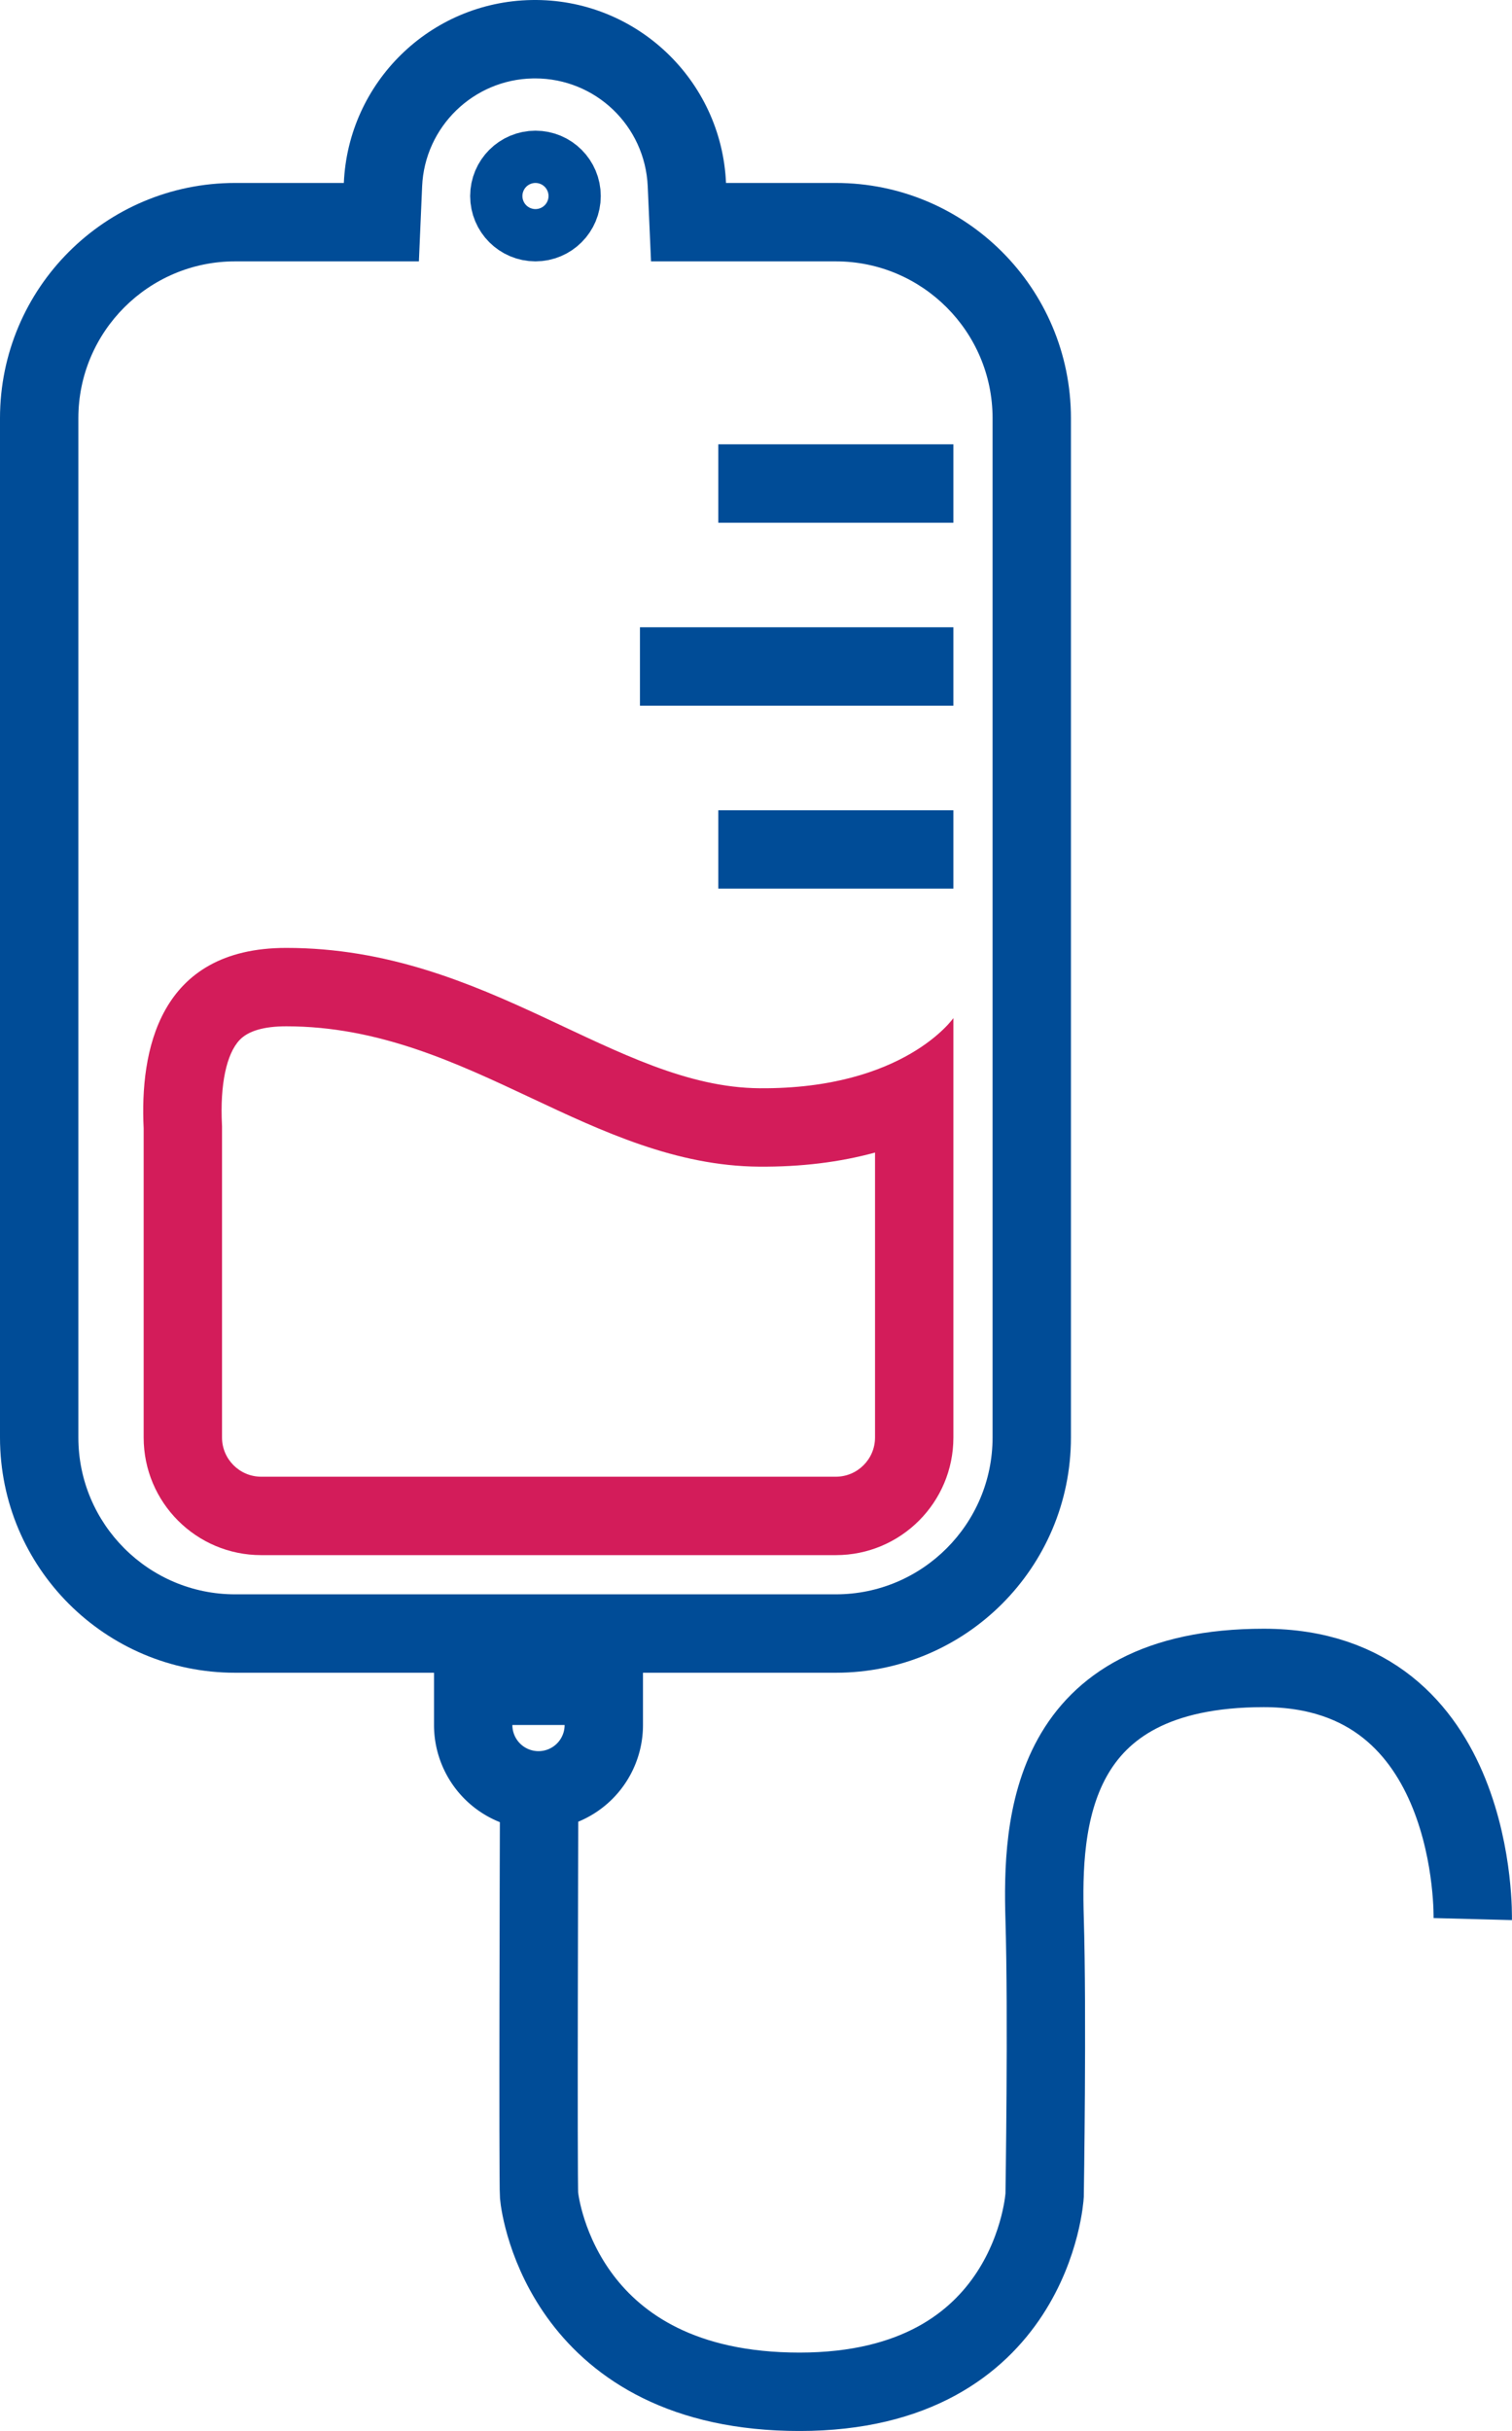 <svg xmlns="http://www.w3.org/2000/svg" width="57.886" height="93.01" viewBox="0 0 57.886 93.01">
  <g id="Group_8947" data-name="Group 8947" transform="translate(-11033 -7422)">
    <g id="Exclusion_1" data-name="Exclusion 1" transform="translate(11033 7422)" fill="none">
      <path d="M9,64a9,9,0,0,1-9-9V16A9,9,0,0,1,9,7h4.164A7.323,7.323,0,0,1,27.795,7H32a9,9,0,0,1,9,9V55a9,9,0,0,1-9,9Z" stroke="none"/>
      <path d="M 32 61 C 35.309 61 38 58.309 38 55 L 38 16 C 38 12.691 35.309 10 32 10 L 24.924 10 L 24.798 7.131 C 24.696 4.815 22.801 3 20.483 3 C 20.457 3 20.431 3 20.404 3.001 C 18.123 3.04 16.26 4.854 16.161 7.129 L 16.037 10 L 9 10 C 5.692 10 3 12.691 3 16 L 3 55 C 3 58.309 5.692 61 9 61 L 32 61 M 32 64 L 9 64 C 4.029 64 2.716064386731887e-07 59.97 2.716064386731887e-07 55 L 2.716064386731887e-07 16 C 2.716064386731887e-07 11.029 4.029 7 9 7 L 13.164 7 C 13.33 3.162 16.459 0.069 20.352 0.001 C 24.33 -0.069 27.622 3.048 27.795 7 L 32 7 C 36.97 7 41 11.029 41 16 L 41 55 C 41 59.97 36.97 64 32 64 Z" stroke="none" fill="#004c97"/>
    </g>
    <line id="Line_114" data-name="Line 114" x1="9" transform="translate(11060.5 7440.5)" fill="none" stroke="#004c97" stroke-width="3"/>
    <line id="Line_115" data-name="Line 115" x1="12" transform="translate(11057.5 7447.5)" fill="none" stroke="#004c97" stroke-width="3"/>
    <line id="Line_116" data-name="Line 116" x1="9" transform="translate(11060.5 7454.5)" fill="none" stroke="#004c97" stroke-width="3"/>
    <g id="Rectangle_1577" data-name="Rectangle 1577" transform="translate(11049.616 7485)" fill="none" stroke="#004c97" stroke-width="3">
      <path d="M0,0H8A0,0,0,0,1,8,0V3A4,4,0,0,1,4,7H4A4,4,0,0,1,0,3V0A0,0,0,0,1,0,0Z" stroke="none"/>
      <path d="M1.5,1.5h5a0,0,0,0,1,0,0V3A2.5,2.5,0,0,1,4,5.5H4A2.5,2.5,0,0,1,1.5,3V1.5A0,0,0,0,1,1.5,1.5Z" fill="none"/>
    </g>
    <path id="Path_1888" data-name="Path 1888" d="M11097.012,7495.425s.25-9.609-8-9.609-8.5,5.94-8.39,9.609,0,10.571,0,10.571-.435,7.515-9.384,7.515-9.928-6.984-9.971-7.515,0-14.451,0-14.451" transform="translate(-7.629)" fill="none" stroke="#004c97" stroke-width="3"/>
    <g id="Union_4" data-name="Union 4" transform="translate(11038 7458.267)" fill="none">
      <path d="M5,23.233a4.5,4.5,0,0,1-4.5-4.5V6.9C.355,3.985,1.055,0,5.96,0,13.7,0,18.55,5.33,24.084,5.37S31.5,2.685,31.5,2.685V18.733a4.5,4.5,0,0,1-4.5,4.5Z" stroke="none"/>
      <path d="M 27 20.233 C 27.827 20.233 28.5 19.56 28.5 18.733 L 28.5 7.83 C 27.151 8.2 25.666 8.382 24.062 8.37 C 20.879 8.347 18.055 7.02 15.323 5.736 C 12.46 4.391 9.5 3 5.96 3 C 5.105 3 4.504 3.176 4.175 3.522 C 3.668 4.054 3.421 5.233 3.497 6.756 L 3.5 6.83 L 3.5 18.733 C 3.5 19.56 4.173 20.233 5 20.233 L 27 20.233 M 27 23.233 L 5 23.233 C 2.515 23.233 0.5 21.218 0.5 18.733 L 0.5 6.905 C 0.355 3.985 1.055 5.828857183587388e-07 5.96 5.828857183587388e-07 C 13.702 5.828857183587388e-07 18.55 5.33 24.084 5.37 C 29.618 5.411 31.5 2.685 31.5 2.685 L 31.5 18.733 C 31.5 21.218 29.485 23.233 27 23.233 Z" stroke="none" fill="#d31c5a"/>
    </g>
    <g id="Ellipse_273" data-name="Ellipse 273" transform="translate(11051 7427)" fill="none" stroke="#004c97" stroke-width="3">
      <circle cx="2.5" cy="2.5" r="2.5" stroke="none"/>
      <circle cx="2.5" cy="2.5" r="1" fill="none"/>
    </g>
  </g>
</svg>
